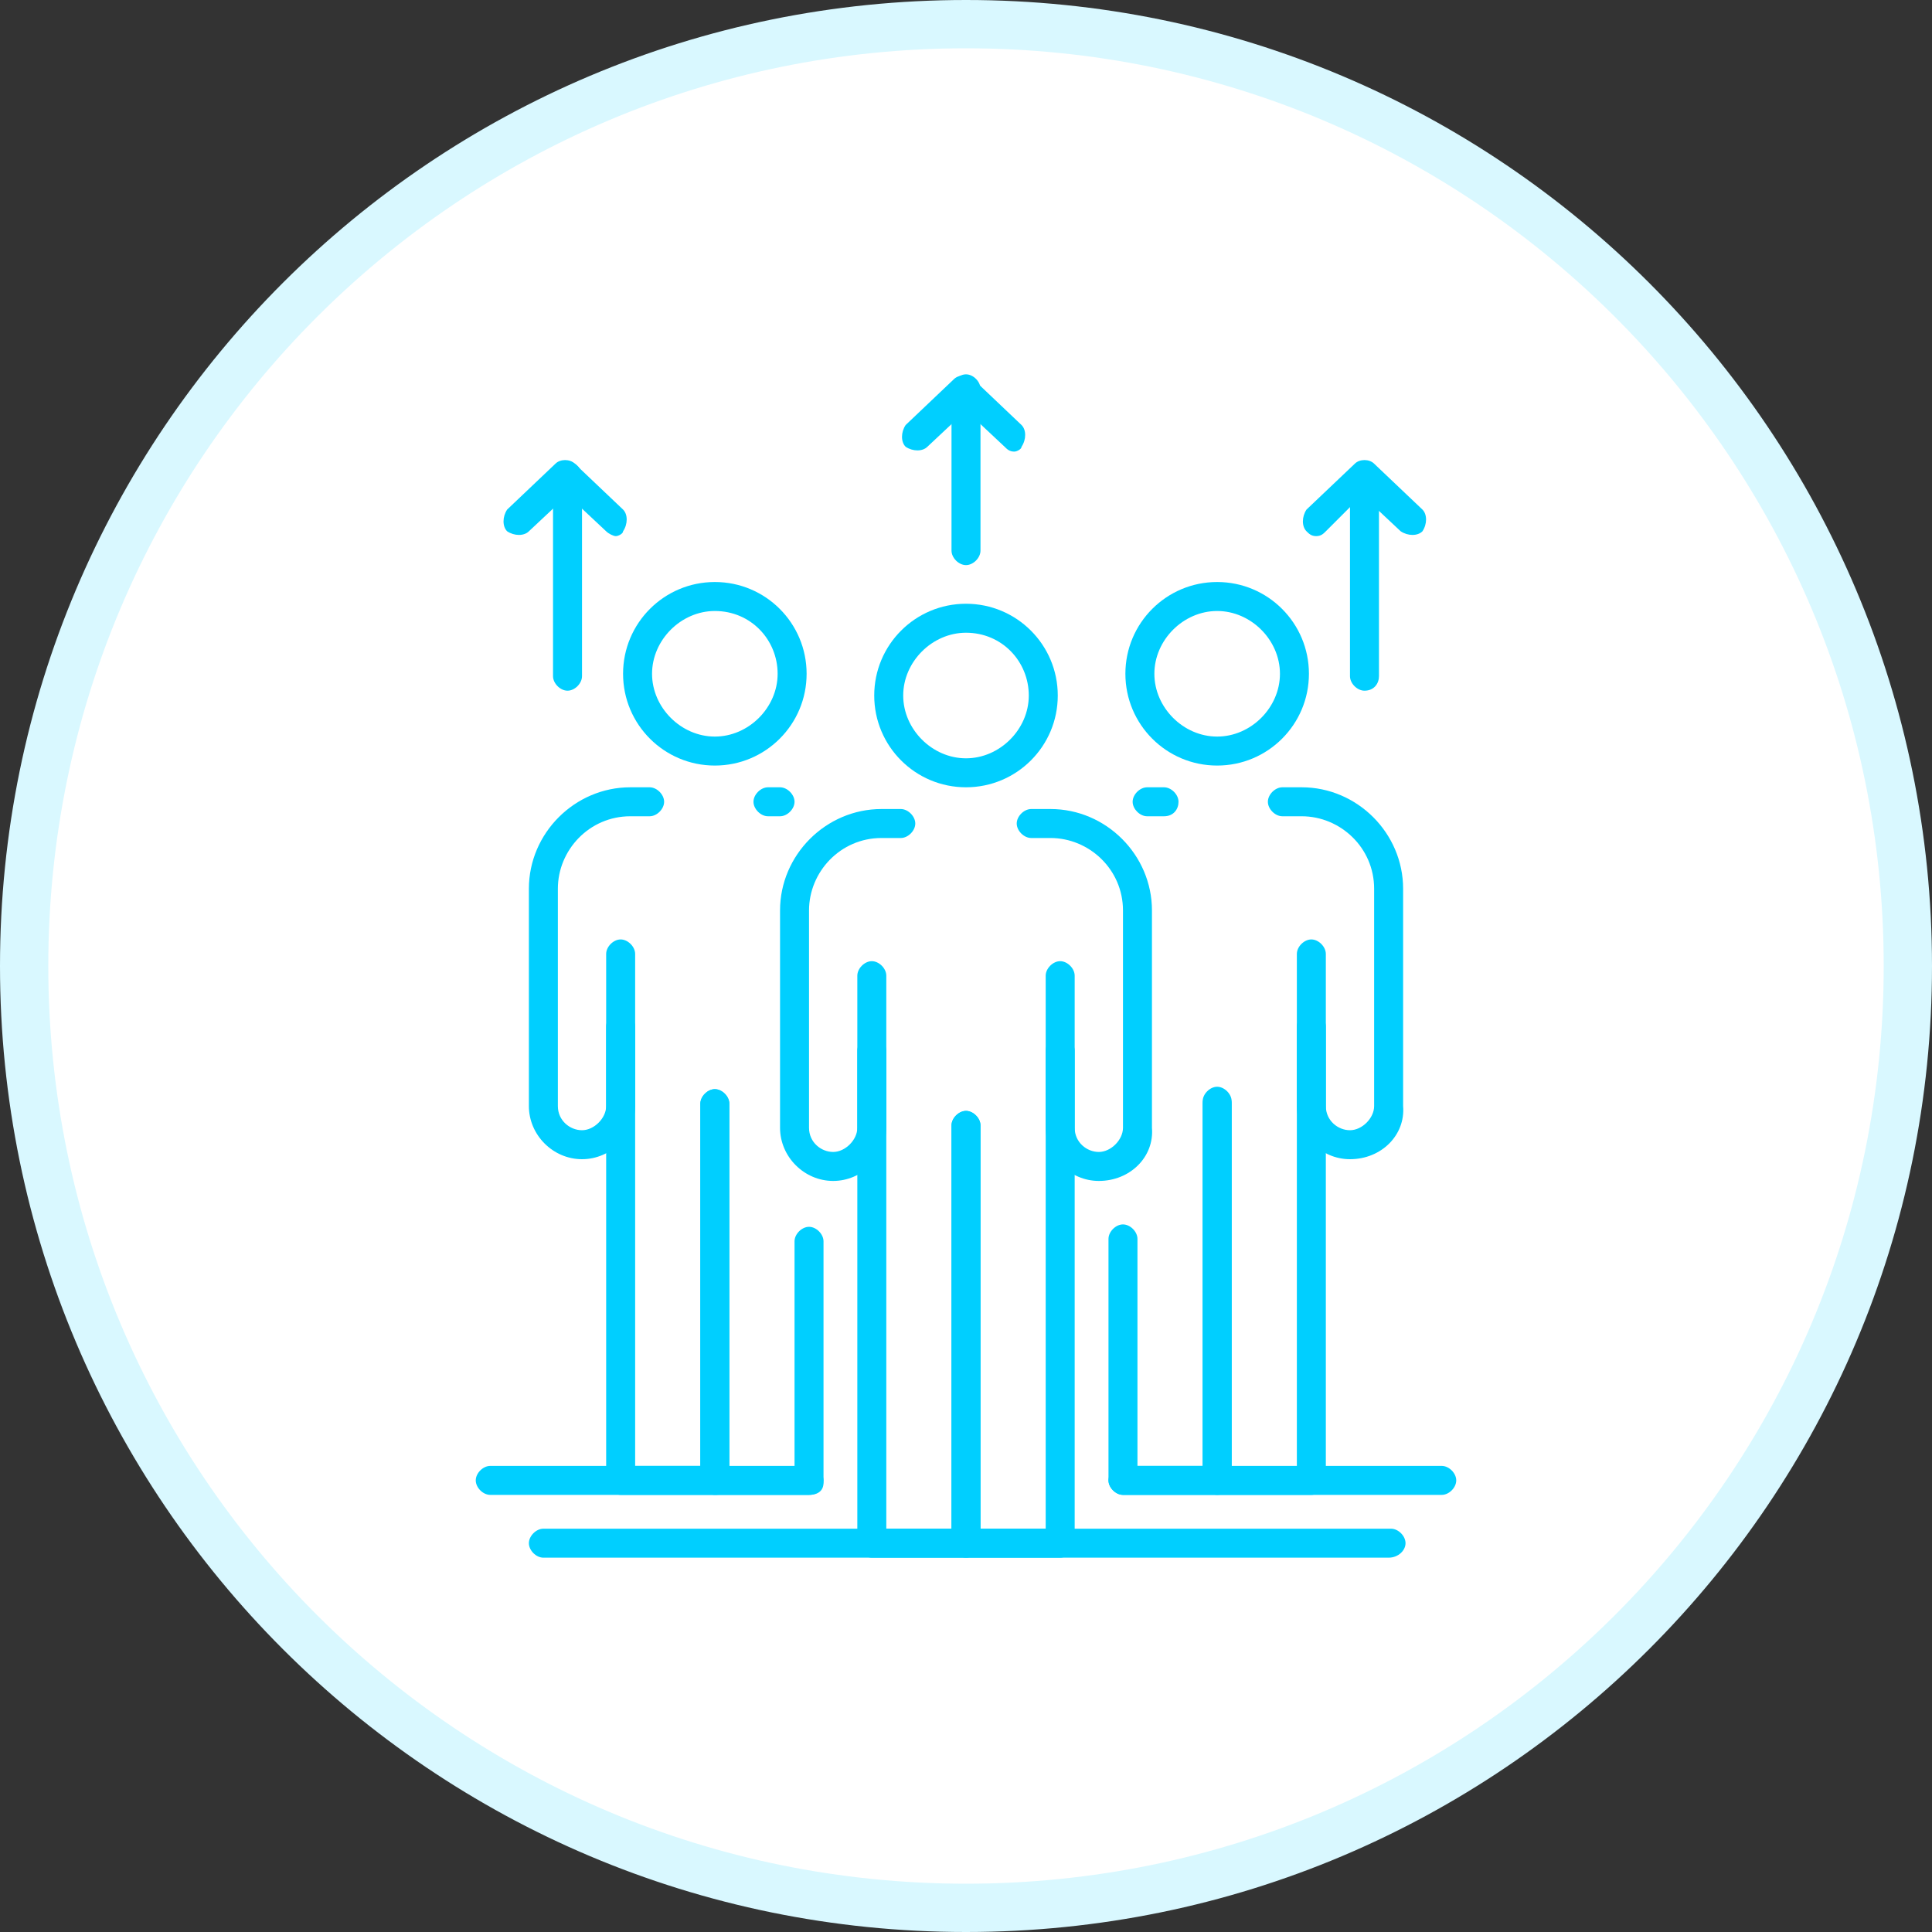 <?xml version="1.0" encoding="utf-8"?>
<!-- Generator: Adobe Illustrator 26.3.1, SVG Export Plug-In . SVG Version: 6.00 Build 0)  -->
<svg version="1.1" id="a" xmlns="http://www.w3.org/2000/svg" xmlns:xlink="http://www.w3.org/1999/xlink" x="0px" y="0px"
	 viewBox="0 0 80 80" style="enable-background:new 0 0 80 80;" xml:space="preserve">
<rect x="0" y="0" width="80" height="80" fill="#333333" stroke="none"/>
<style type="text/css">
	.st0{fill:#FFFFFF;}
	.st1{fill:#D9F8FF;}
	.st2{fill:#00CFFF;}
</style>
<g>
	<circle class="st0" cx="40" cy="40" r="39"/>
	<path class="st1" d="M40,2c21,0,38,17,38,38S61,78,40,78S2,61,2,40S19,2,40,2 M40,0C17.9,0,0,17.9,0,40s17.9,40,40,40
		s40-17.9,40-40S62.1,0,40,0L40,0z"/>
</g>
<g>
	<path class="st2" d="M29.6,61.9h-3.9c-0.3,0-0.6-0.3-0.6-0.6V42.5c0-0.3,0.3-0.6,0.6-0.6s0.6,0.3,0.6,0.6v18.2H29v-15
		c0-0.3,0.3-0.6,0.6-0.6s0.6,0.3,0.6,0.6v15.7C30.2,61.7,30,61.9,29.6,61.9L29.6,61.9z"/>
	<path class="st2" d="M24.1,48c-1.2,0-2.2-1-2.2-2.2v-9c0-2.3,1.9-4.2,4.2-4.2h0.8c0.3,0,0.6,0.3,0.6,0.6s-0.3,0.6-0.6,0.6h-0.8
		c-1.7,0-3,1.4-3,3v9c0,0.6,0.5,1,1,1s1-0.5,1-1v-6.3c0-0.3,0.3-0.6,0.6-0.6s0.6,0.3,0.6,0.6v6.3C26.3,47,25.3,48,24.1,48L24.1,48z"
		/>
	<path class="st2" d="M32.3,33.8h-0.5c-0.3,0-0.6-0.3-0.6-0.6s0.3-0.6,0.6-0.6h0.5c0.3,0,0.6,0.3,0.6,0.6S32.6,33.8,32.3,33.8z"/>
	<path class="st2" d="M33.5,61.9h-3.9c-0.3,0-0.6-0.3-0.6-0.6V45.7c0-0.3,0.3-0.6,0.6-0.6s0.6,0.3,0.6,0.6v15.1h2.7v-9.4
		c0-0.3,0.3-0.6,0.6-0.6s0.6,0.3,0.6,0.6v10C34.1,61.7,33.9,61.9,33.5,61.9L33.5,61.9z"/>
	<path class="st2" d="M29.6,31.7c-2.1,0-3.8-1.7-3.8-3.8s1.7-3.8,3.8-3.8s3.8,1.7,3.8,3.8S31.7,31.7,29.6,31.7z M29.6,25.3
		c-1.4,0-2.6,1.2-2.6,2.6s1.2,2.6,2.6,2.6s2.6-1.2,2.6-2.6S31.1,25.3,29.6,25.3z"/>
	<path class="st2" d="M40,64.5h-3.9c-0.3,0-0.6-0.3-0.6-0.6V43.5c0-0.3,0.3-0.6,0.6-0.6s0.6,0.3,0.6,0.6v19.8h2.7V46.6
		c0-0.3,0.3-0.6,0.6-0.6s0.6,0.3,0.6,0.6v17.3C40.6,64.2,40.3,64.5,40,64.5L40,64.5z"/>
	<path class="st2" d="M34.5,48.9c-1.2,0-2.2-1-2.2-2.2v-9c0-2.3,1.9-4.2,4.2-4.2h0.8c0.3,0,0.6,0.3,0.6,0.6s-0.3,0.6-0.6,0.6h-0.8
		c-1.7,0-3,1.4-3,3v9c0,0.6,0.5,1,1,1s1-0.5,1-1v-6.3c0-0.3,0.3-0.6,0.6-0.6s0.6,0.3,0.6,0.6v6.3C36.7,47.9,35.7,48.9,34.5,48.9
		L34.5,48.9z"/>
	<path class="st2" d="M45.5,48.9c-1.2,0-2.2-1-2.2-2.2v-6.3c0-0.3,0.3-0.6,0.6-0.6s0.6,0.3,0.6,0.6v6.3c0,0.6,0.5,1,1,1s1-0.5,1-1
		v-9c0-1.7-1.4-3-3-3h-0.8c-0.3,0-0.6-0.3-0.6-0.6s0.3-0.6,0.6-0.6h0.8c2.3,0,4.2,1.9,4.2,4.2v9C47.8,47.9,46.8,48.9,45.5,48.9
		L45.5,48.9z"/>
	<path class="st2" d="M43.9,64.5H40c-0.3,0-0.6-0.3-0.6-0.6V46.6c0-0.3,0.3-0.6,0.6-0.6s0.6,0.3,0.6,0.6v16.7h2.7V43.5
		c0-0.3,0.3-0.6,0.6-0.6s0.6,0.3,0.6,0.6v20.4C44.5,64.2,44.2,64.5,43.9,64.5L43.9,64.5z"/>
	<path class="st2" d="M40,32.6c-2.1,0-3.8-1.7-3.8-3.8S37.9,25,40,25s3.8,1.7,3.8,3.8S42.1,32.6,40,32.6z M40,26.2
		c-1.4,0-2.6,1.2-2.6,2.6s1.2,2.6,2.6,2.6s2.6-1.2,2.6-2.6S41.5,26.2,40,26.2z"/>
	<path class="st2" d="M54.3,61.9h-3.9c-0.3,0-0.6-0.3-0.6-0.6V45.7c0-0.3,0.3-0.6,0.6-0.6s0.6,0.3,0.6,0.6v15.1h2.7V42.5
		c0-0.3,0.3-0.6,0.6-0.6s0.6,0.3,0.6,0.6v18.8C54.9,61.6,54.6,61.9,54.3,61.9L54.3,61.9z"/>
	<path class="st2" d="M55.9,48c-1.2,0-2.2-1-2.2-2.2v-6.3c0-0.3,0.3-0.6,0.6-0.6s0.6,0.3,0.6,0.6v6.3c0,0.6,0.5,1,1,1s1-0.5,1-1v-9
		c0-1.7-1.4-3-3-3h-0.8c-0.3,0-0.6-0.3-0.6-0.6s0.3-0.6,0.6-0.6h0.8c2.3,0,4.2,1.9,4.2,4.2v9C58.2,47,57.2,48,55.9,48L55.9,48z"/>
	<path class="st2" d="M48.2,33.8h-0.7c-0.3,0-0.6-0.3-0.6-0.6s0.3-0.6,0.6-0.6h0.7c0.3,0,0.6,0.3,0.6,0.6S48.6,33.8,48.2,33.8z"/>
	<path class="st2" d="M50.4,61.9h-3.9c-0.3,0-0.6-0.3-0.6-0.6v-10c0-0.3,0.3-0.6,0.6-0.6s0.6,0.3,0.6,0.6v9.4h2.7V45.6
		c0-0.3,0.3-0.6,0.6-0.6s0.6,0.3,0.6,0.6v15.7C51,61.7,50.7,61.9,50.4,61.9L50.4,61.9z"/>
	<path class="st2" d="M50.4,31.7c-2.1,0-3.8-1.7-3.8-3.8s1.7-3.8,3.8-3.8s3.8,1.7,3.8,3.8S52.5,31.7,50.4,31.7z M50.4,25.3
		c-1.4,0-2.6,1.2-2.6,2.6s1.2,2.6,2.6,2.6s2.6-1.2,2.6-2.6S51.8,25.3,50.4,25.3z"/>
	<path class="st2" d="M57.5,64.5h-35c-0.3,0-0.6-0.3-0.6-0.6s0.3-0.6,0.6-0.6h35.1c0.3,0,0.6,0.3,0.6,0.6
		C58.2,64.2,57.9,64.5,57.5,64.5z"/>
	<path class="st2" d="M59.7,61.9H46.5c-0.3,0-0.6-0.3-0.6-0.6s0.3-0.6,0.6-0.6h13.2c0.3,0,0.6,0.3,0.6,0.6S60,61.9,59.7,61.9z"/>
	<path class="st2" d="M33.5,61.9H20.3c-0.3,0-0.6-0.3-0.6-0.6s0.3-0.6,0.6-0.6h13.2c0.3,0,0.6,0.3,0.6,0.6S33.9,61.9,33.5,61.9z"/>
	<path class="st2" d="M40,23.4c-0.3,0-0.6-0.3-0.6-0.6v-6.7c0-0.3,0.3-0.6,0.6-0.6s0.6,0.3,0.6,0.6v6.7C40.6,23.1,40.3,23.4,40,23.4
		z"/>
	<path class="st2" d="M42,18.7c-0.2,0-0.3-0.1-0.4-0.2L40,17l-1.6,1.5c-0.2,0.2-0.6,0.2-0.9,0c-0.2-0.2-0.2-0.6,0-0.9l2-1.9
		c0.2-0.2,0.6-0.2,0.8,0l2,1.9c0.2,0.2,0.2,0.6,0,0.9C42.3,18.6,42.1,18.7,42,18.7L42,18.7z"/>
	<path class="st2" d="M56.5,28.6c-0.3,0-0.6-0.3-0.6-0.6v-8.3c0-0.3,0.3-0.6,0.6-0.6s0.6,0.3,0.6,0.6V28
		C57.1,28.3,56.9,28.6,56.5,28.6z"/>
	<path class="st2" d="M54.5,22.2c-0.2,0-0.3-0.1-0.4-0.2c-0.2-0.2-0.2-0.6,0-0.9l2-1.9c0.2-0.2,0.6-0.2,0.8,0l2,1.9
		c0.2,0.2,0.2,0.6,0,0.9c-0.2,0.2-0.6,0.2-0.9,0l-1.6-1.5L54.9,22C54.8,22.1,54.7,22.2,54.5,22.2L54.5,22.2z"/>
	<path class="st2" d="M23.5,28.6c-0.3,0-0.6-0.3-0.6-0.6v-8.3c0-0.3,0.3-0.6,0.6-0.6s0.6,0.3,0.6,0.6V28
		C24.1,28.3,23.8,28.6,23.5,28.6z"/>
	<path class="st2" d="M25.5,22.2c-0.1,0-0.3-0.1-0.4-0.2l-1.6-1.5L21.9,22c-0.2,0.2-0.6,0.2-0.9,0c-0.2-0.2-0.2-0.6,0-0.9l2-1.9
		c0.2-0.2,0.6-0.2,0.8,0l2,1.9c0.2,0.2,0.2,0.6,0,0.9C25.8,22.1,25.6,22.2,25.5,22.2L25.5,22.2z"/>
</g>
</svg>
